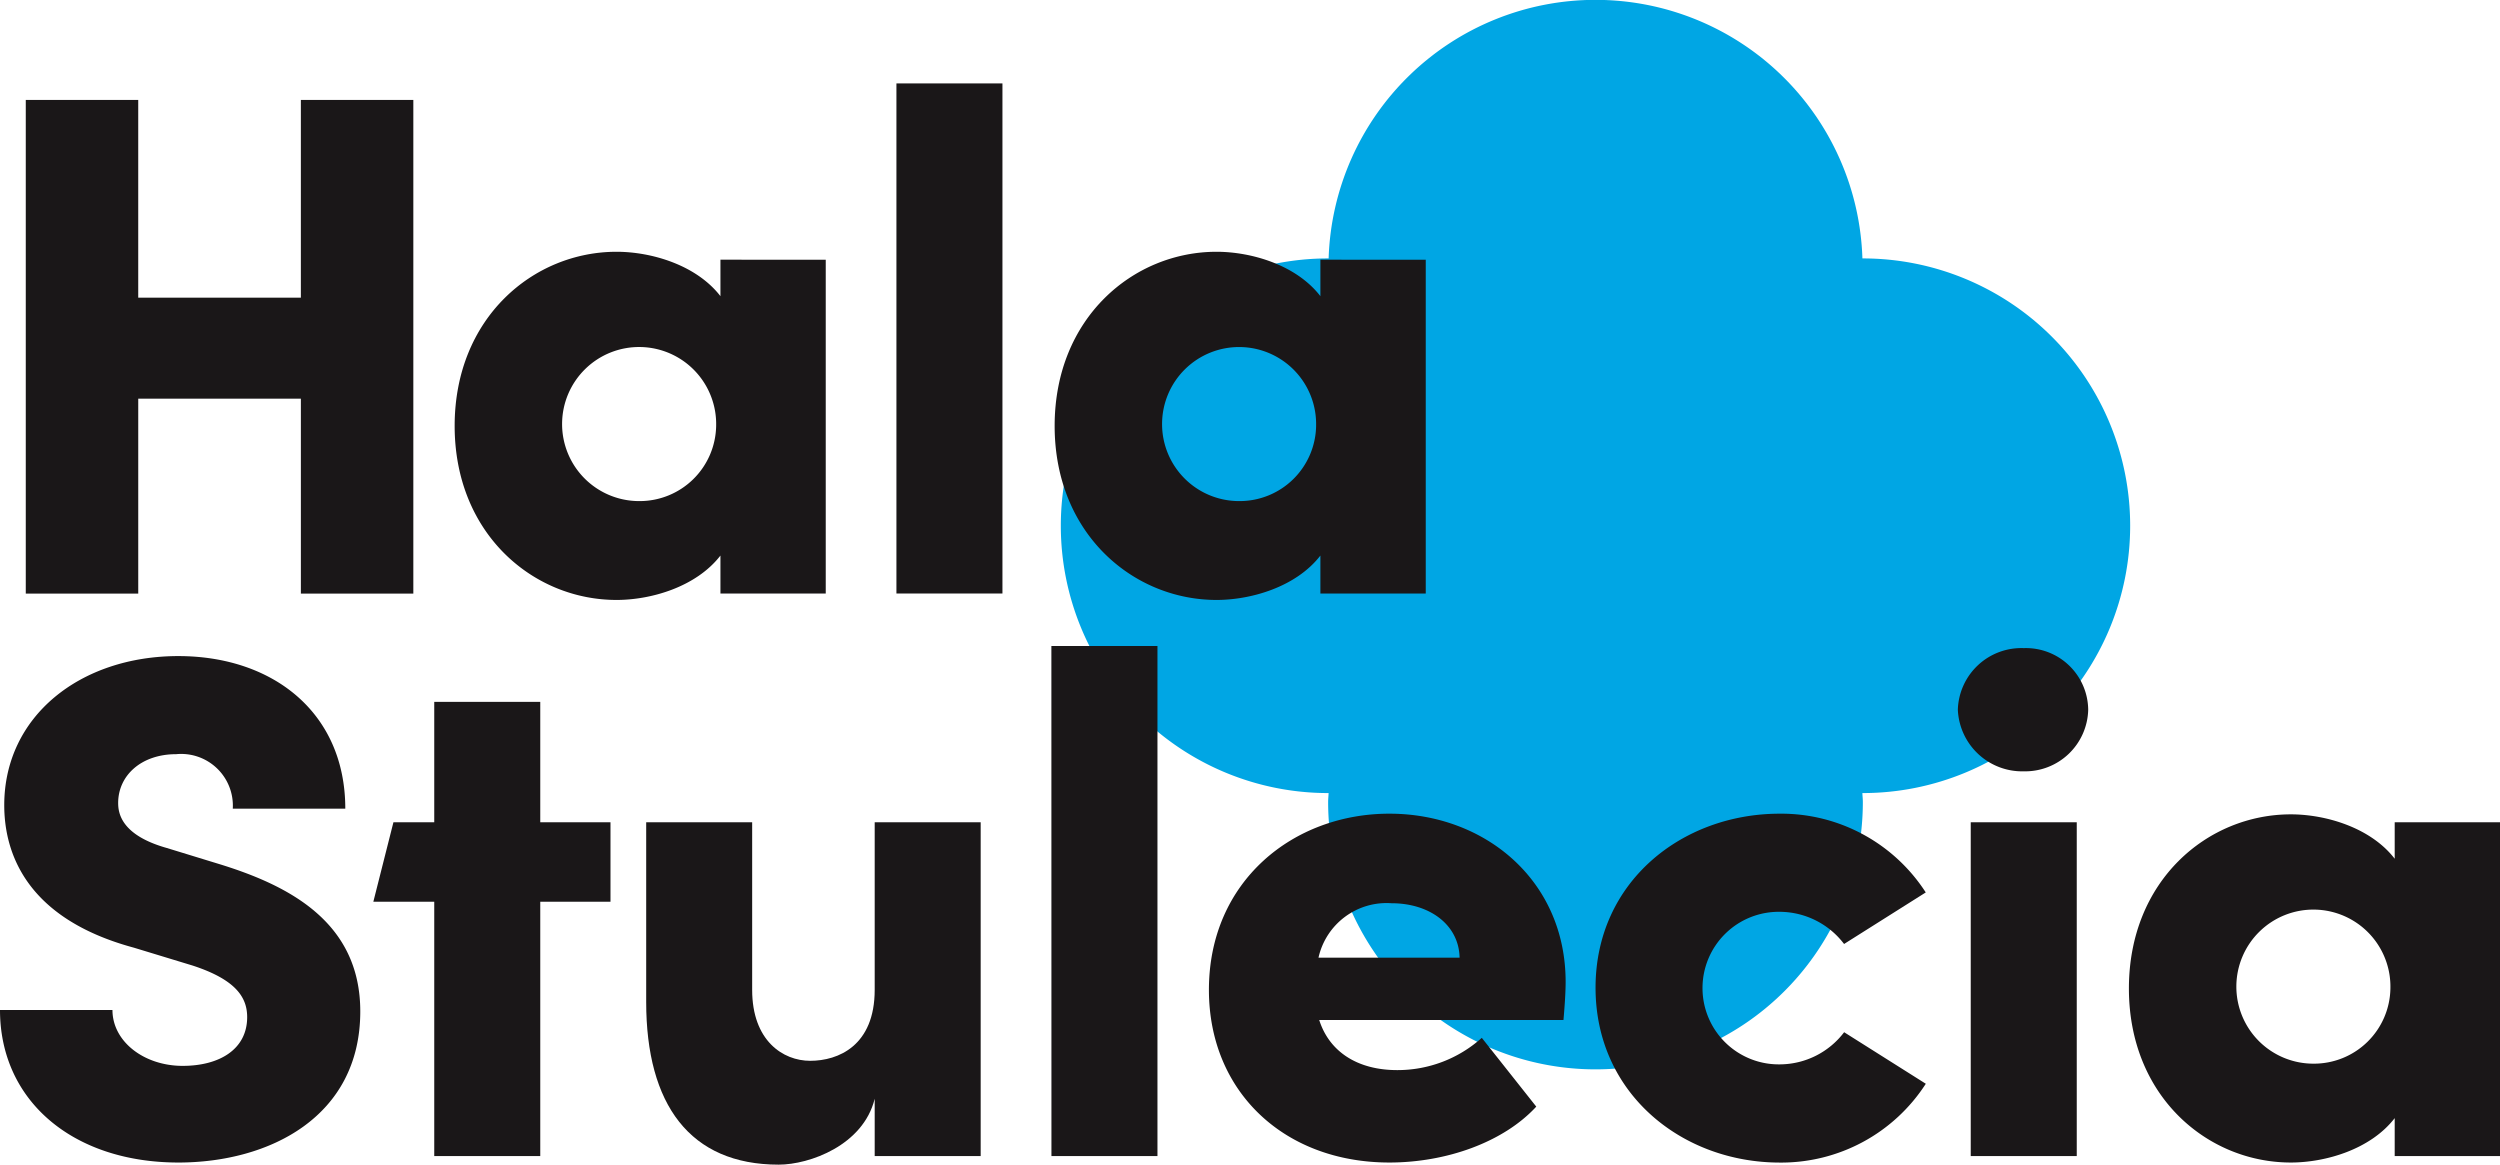 <svg xmlns="http://www.w3.org/2000/svg" width="167.71" height="78.131" viewBox="0 0 167.71 78.131">
  <g id="Group_10" data-name="Group 10" transform="translate(-117.496 -121.83)">
    <path id="Path_132" data-name="Path 132" d="M191.872,139.166h-.031a17.913,17.913,0,0,0-35.808,0H156a17.933,17.933,0,1,0,0,35.866h.031c-.007.2-.031.4-.031.6a17.935,17.935,0,0,0,35.87,0c0-.2-.024-.4-.031-.6h.031a17.933,17.933,0,0,0,0-35.866Z" transform="translate(50.593 0)" fill="#00a6e4"/>
    <g id="Group_8" data-name="Group 8" transform="translate(117.496 127.426)">
      <path id="Path_133" data-name="Path 133" d="M143.829,123.784V156.9h-7.544V143.824h-10.91V156.9H117.83V123.784h7.544v13.264h10.91V123.784Z" transform="translate(-116.101 -122.676)" fill="#1a1718"/>
      <path id="Path_134" data-name="Path 134" d="M151.11,127.285v22.393h-7.064v-2.546c-1.636,2.113-4.663,2.978-6.971,2.978-5.575,0-10.859-4.422-10.859-11.675s5.284-11.682,10.859-11.682c2.309,0,5.335.865,6.971,2.978v-2.446Zm-7.352,11.15a5.168,5.168,0,1,0-5.143,5.043A5.131,5.131,0,0,0,143.758,138.435Z" transform="translate(-95.716 -115.459)" fill="#1a1718"/>
      <path id="Path_135" data-name="Path 135" d="M134.854,123.461h7.112V157.68h-7.112Z" transform="translate(-74.718 -123.461)" fill="#1a1718"/>
      <path id="Path_136" data-name="Path 136" d="M162.842,127.285v22.393h-7.068v-2.546c-1.633,2.113-4.659,2.978-6.968,2.978-5.575,0-10.859-4.422-10.859-11.675s5.284-11.682,10.859-11.682c2.309,0,5.335.865,6.968,2.978v-2.446Zm-7.356,11.15a5.167,5.167,0,1,0-5.143,5.043A5.129,5.129,0,0,0,155.487,138.435Z" transform="translate(-67.197 -115.459)" fill="#1a1718"/>
      <path id="Path_137" data-name="Path 137" d="M117.326,158.4h7.544c0,2.117,2.117,3.75,4.711,3.75,2.45,0,4.326-1.1,4.326-3.27,0-1.3-.724-2.5-3.654-3.458l-3.942-1.2c-7.3-1.973-8.7-6.44-8.7-9.562,0-5.963,5.095-10,11.679-10,6.344,0,11.2,3.795,11.2,10.234h-7.548a3.468,3.468,0,0,0-3.795-3.654c-2.357,0-3.894,1.441-3.894,3.273,0,.669.192,2.158,3.27,3.023l3.458,1.06c4.711,1.441,9.514,3.894,9.514,9.9,0,7.109-6.148,10.138-12.2,10.138C122.229,168.634,117.326,164.5,117.326,158.4Z" transform="translate(-117.326 -96.243)" fill="#1a1718"/>
      <path id="Path_138" data-name="Path 138" d="M140.535,148.962h-4.711v17.062h-7.112V148.962h-4.086l1.348-5.332h2.738v-8.076h7.112v8.076h4.711Z" transform="translate(-99.581 -94.065)" fill="#1a1718"/>
      <path id="Path_139" data-name="Path 139" d="M152.4,137.908V160.3H145.29v-3.843c-.769,3.122-4.374,4.419-6.44,4.419-5.959,0-8.889-4.038-8.889-10.91V137.908h7.109v11.243c0,3.414,2.069,4.759,3.894,4.759,1.877,0,4.326-1.009,4.326-4.759V137.908Z" transform="translate(-86.612 -88.343)" fill="#1a1718"/>
      <path id="Path_140" data-name="Path 140" d="M137.884,134.461H145V168.68h-7.112Z" transform="translate(-67.353 -96.722)" fill="#1a1718"/>
      <path id="Path_141" data-name="Path 141" d="M164.75,151.58H148.364c.672,2.113,2.546,3.362,5.239,3.362a8.461,8.461,0,0,0,5.668-2.165l3.654,4.615c-2.21,2.4-6.055,3.75-9.853,3.75-7.064,0-12.107-4.759-12.107-11.583,0-7.3,5.668-11.819,12.107-11.819,6.4,0,11.823,4.467,11.823,11.291C164.894,149.655,164.846,150.472,164.75,151.58Zm-6.968-4.182c-.048-2.213-2.017-3.65-4.566-3.65a4.679,4.679,0,0,0-4.9,3.65Z" transform="translate(-59.866 -88.751)" fill="#1a1718"/>
      <path id="Path_142" data-name="Path 142" d="M148.524,149.415c0-7.112,5.812-11.675,12.351-11.675a11.539,11.539,0,0,1,9.8,5.283l-5.479,3.458a5.447,5.447,0,0,0-4.278-2.158,5.118,5.118,0,1,0,0,10.234A5.44,5.44,0,0,0,165.2,152.4l5.479,3.458a11.534,11.534,0,0,1-9.8,5.287C154.336,161.142,148.524,156.527,148.524,149.415Z" transform="translate(-41.488 -88.751)" fill="#1a1718"/>
      <path id="Path_143" data-name="Path 143" d="M155.608,138.637a4.262,4.262,0,0,1,4.419-4.134,4.179,4.179,0,0,1,4.326,4.134,4.235,4.235,0,0,1-4.326,4.131A4.321,4.321,0,0,1,155.608,138.637Zm.865,7.548h7.112v22.393h-7.112Z" transform="translate(-24.268 -96.62)" fill="#1a1718"/>
      <path id="Path_144" data-name="Path 144" d="M183.847,138.285v22.393h-7.064v-2.546c-1.633,2.113-4.663,2.978-6.968,2.978-5.575,0-10.862-4.422-10.862-11.675s5.287-11.682,10.862-11.682c2.305,0,5.335.865,6.968,2.978v-2.446Zm-7.352,11.15a5.168,5.168,0,1,0-5.143,5.043A5.128,5.128,0,0,0,176.495,149.435Z" transform="translate(-16.137 -88.719)" fill="#1a1718"/>
    </g>
  </g>
</svg>
